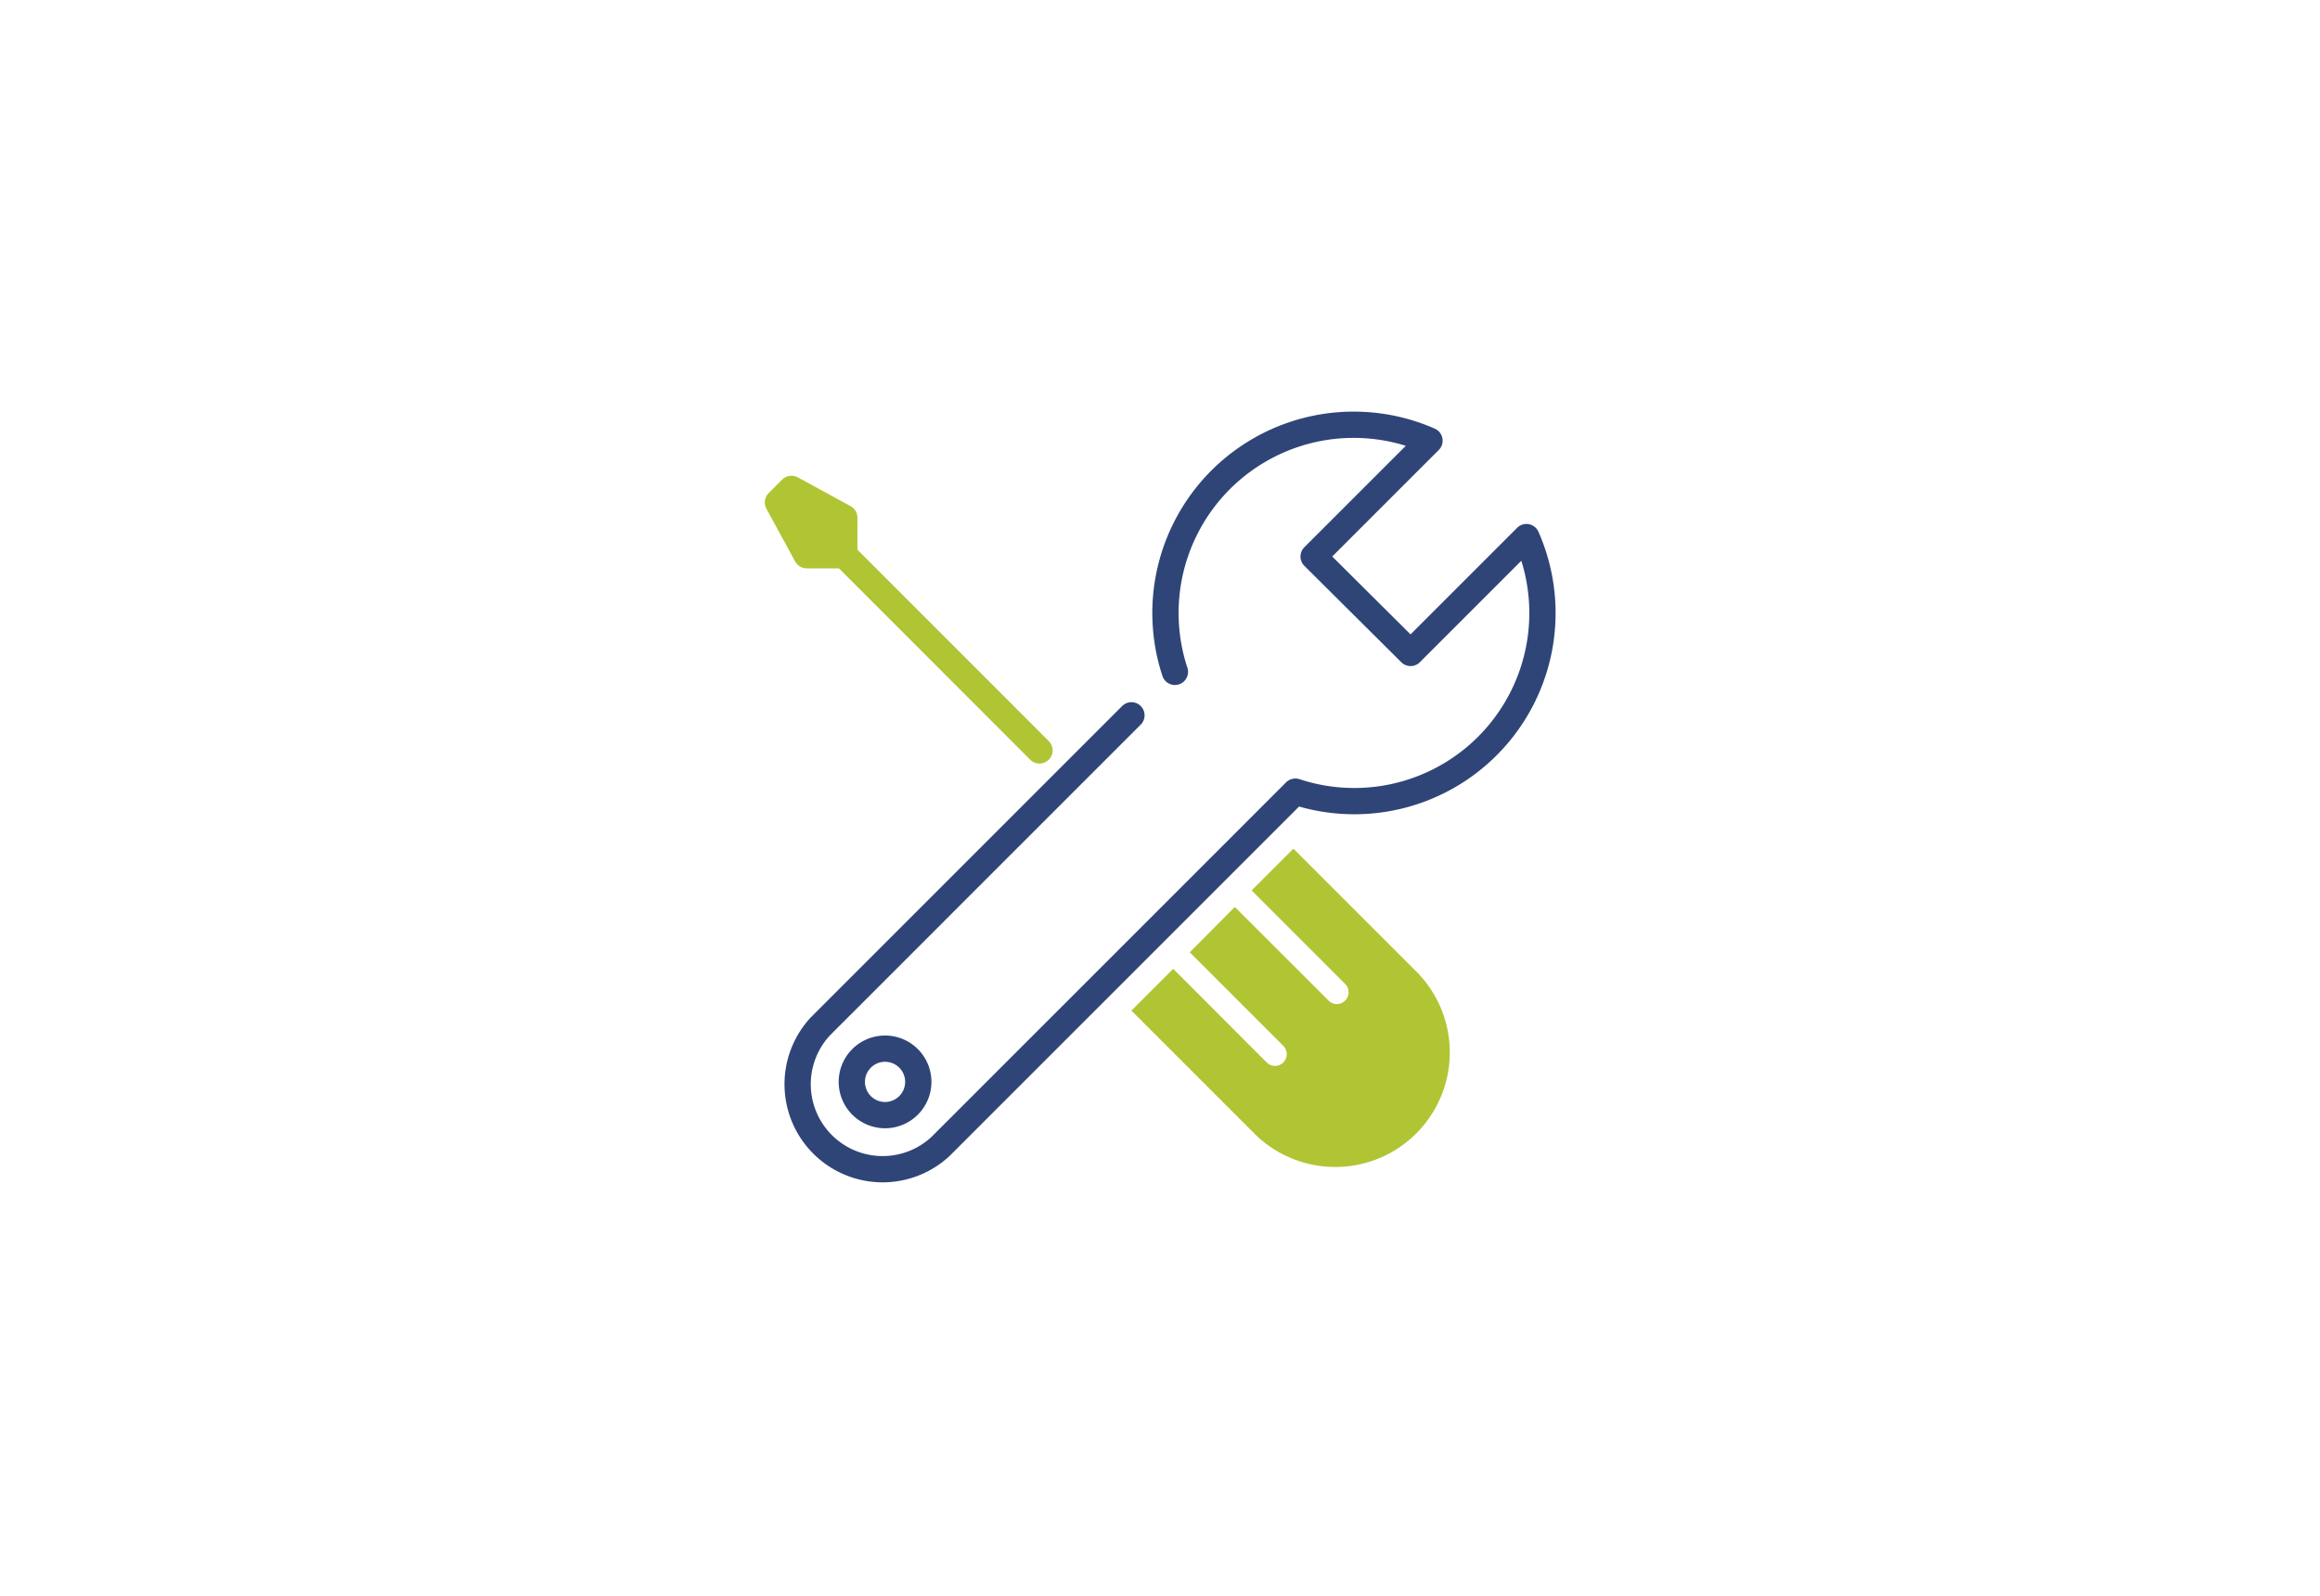 <svg xmlns="http://www.w3.org/2000/svg" id="Capa_1" data-name="Capa 1" viewBox="0 0 176.61 121.5"><defs><style>.cls-1,.cls-3{fill:none;stroke-linecap:round;stroke-linejoin:round;stroke-width:2px;}.cls-1{stroke:#2f4577;}.cls-2{fill:#b1c433;}.cls-3{stroke:#b1c433;}</style></defs><path class="cls-1" d="M86.13,54.46,62.47,78.12a6.47,6.47,0,0,0,9.14,9.15l27-27a14.32,14.32,0,0,0,17.59-19.38l-8.82,8.82L100,42.37l8.82-8.82a14.33,14.33,0,0,0-19.38,17.6m-23.86,33a2.53,2.53,0,1,1,3.59,0A2.53,2.53,0,0,1,65.58,84.15Z"></path><path class="cls-2" d="M107.92,74.07l-9.46-9.46-3.18,3.18,7.12,7.12a.9.9,0,0,1,0,1.27.89.89,0,0,1-1.26,0L94,69.05,90.57,72.5l7.12,7.12a.9.9,0,0,1,0,1.27.89.89,0,0,1-1.26,0l-7.12-7.13-3.18,3.18,9.46,9.46a8.72,8.72,0,0,0,12.33-12.33Z"></path><line class="cls-3" x1="79.13" y1="57.13" x2="63.55" y2="41.54"></line><polygon class="cls-3" points="59.22 38.25 61.41 42.27 64.27 42.27 64.27 39.41 60.25 37.22 59.22 38.25"></polygon><polygon class="cls-2" points="59.22 38.25 61.41 42.27 64.27 42.27 64.27 39.41 60.25 37.22 59.22 38.25"></polygon></svg>